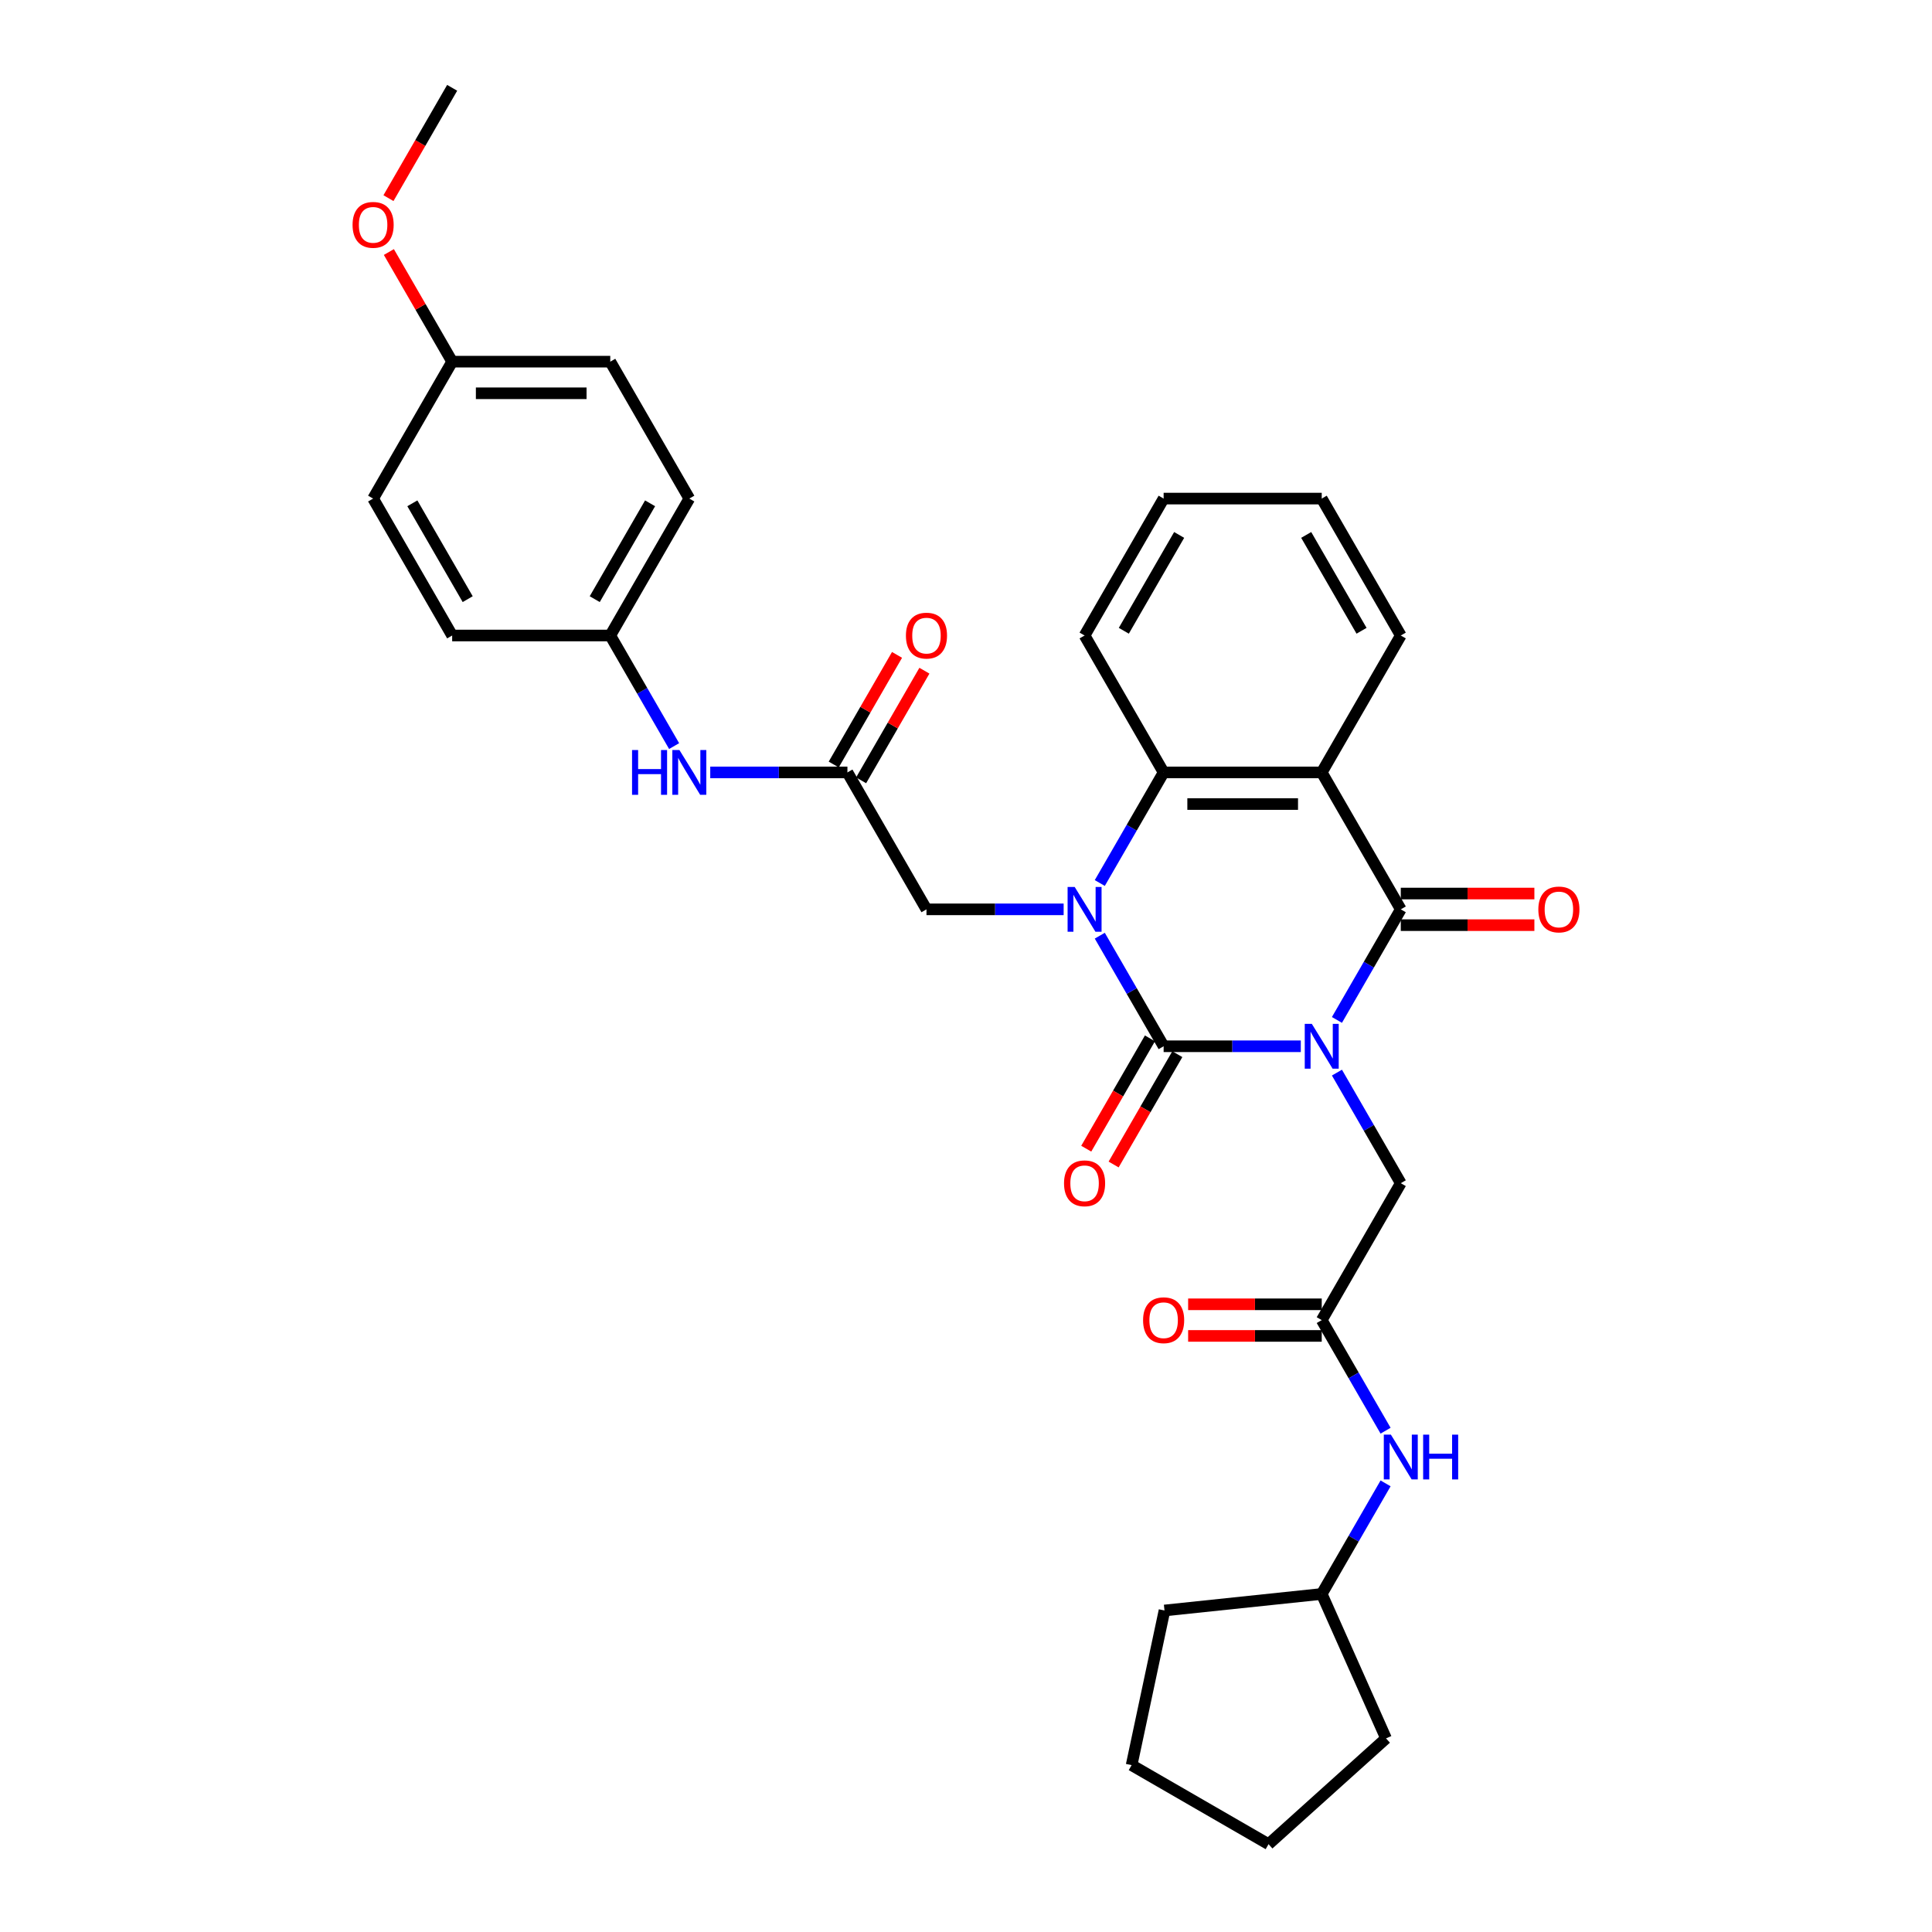 <?xml version='1.0' encoding='iso-8859-1'?>
<svg version='1.1' baseProfile='full'
              xmlns='http://www.w3.org/2000/svg'
                      xmlns:rdkit='http://www.rdkit.org/xml'
                      xmlns:xlink='http://www.w3.org/1999/xlink'
                  xml:space='preserve'
width='1000px' height='1000px' viewBox='0 0 1000 1000'>
<!-- END OF HEADER -->
<rect style='opacity:1.0;fill:#FFFFFF;stroke:none' width='1000' height='1000' x='0' y='0'> </rect>
<path class='bond-0' d='M 673.292,541.547 L 637.792,541.547' style='fill:none;fill-rule:evenodd;stroke:#0000FF;stroke-width:6px;stroke-linecap:butt;stroke-linejoin:miter;stroke-opacity:1' />
<path class='bond-0' d='M 637.792,541.547 L 602.293,541.547' style='fill:none;fill-rule:evenodd;stroke:#000000;stroke-width:6px;stroke-linecap:butt;stroke-linejoin:miter;stroke-opacity:1' />
<path class='bond-2' d='M 691.998,527.914 L 708.521,499.295' style='fill:none;fill-rule:evenodd;stroke:#0000FF;stroke-width:6px;stroke-linecap:butt;stroke-linejoin:miter;stroke-opacity:1' />
<path class='bond-2' d='M 708.521,499.295 L 725.044,470.677' style='fill:none;fill-rule:evenodd;stroke:#000000;stroke-width:6px;stroke-linecap:butt;stroke-linejoin:miter;stroke-opacity:1' />
<path class='bond-5' d='M 691.998,555.181 L 708.521,583.799' style='fill:none;fill-rule:evenodd;stroke:#0000FF;stroke-width:6px;stroke-linecap:butt;stroke-linejoin:miter;stroke-opacity:1' />
<path class='bond-5' d='M 708.521,583.799 L 725.044,612.418' style='fill:none;fill-rule:evenodd;stroke:#000000;stroke-width:6px;stroke-linecap:butt;stroke-linejoin:miter;stroke-opacity:1' />
<path class='bond-1' d='M 602.293,541.547 L 585.77,512.929' style='fill:none;fill-rule:evenodd;stroke:#000000;stroke-width:6px;stroke-linecap:butt;stroke-linejoin:miter;stroke-opacity:1' />
<path class='bond-1' d='M 585.77,512.929 L 569.247,484.31' style='fill:none;fill-rule:evenodd;stroke:#0000FF;stroke-width:6px;stroke-linecap:butt;stroke-linejoin:miter;stroke-opacity:1' />
<path class='bond-9' d='M 595.206,537.455 L 578.72,566.008' style='fill:none;fill-rule:evenodd;stroke:#000000;stroke-width:6px;stroke-linecap:butt;stroke-linejoin:miter;stroke-opacity:1' />
<path class='bond-9' d='M 578.72,566.008 L 562.235,594.561' style='fill:none;fill-rule:evenodd;stroke:#FF0000;stroke-width:6px;stroke-linecap:butt;stroke-linejoin:miter;stroke-opacity:1' />
<path class='bond-9' d='M 609.38,545.639 L 592.895,574.192' style='fill:none;fill-rule:evenodd;stroke:#000000;stroke-width:6px;stroke-linecap:butt;stroke-linejoin:miter;stroke-opacity:1' />
<path class='bond-9' d='M 592.895,574.192 L 576.41,602.745' style='fill:none;fill-rule:evenodd;stroke:#FF0000;stroke-width:6px;stroke-linecap:butt;stroke-linejoin:miter;stroke-opacity:1' />
<path class='bond-6' d='M 550.541,470.677 L 515.041,470.677' style='fill:none;fill-rule:evenodd;stroke:#0000FF;stroke-width:6px;stroke-linecap:butt;stroke-linejoin:miter;stroke-opacity:1' />
<path class='bond-6' d='M 515.041,470.677 L 479.541,470.677' style='fill:none;fill-rule:evenodd;stroke:#000000;stroke-width:6px;stroke-linecap:butt;stroke-linejoin:miter;stroke-opacity:1' />
<path class='bond-32' d='M 569.247,457.043 L 585.77,428.425' style='fill:none;fill-rule:evenodd;stroke:#0000FF;stroke-width:6px;stroke-linecap:butt;stroke-linejoin:miter;stroke-opacity:1' />
<path class='bond-32' d='M 585.77,428.425 L 602.293,399.806' style='fill:none;fill-rule:evenodd;stroke:#000000;stroke-width:6px;stroke-linecap:butt;stroke-linejoin:miter;stroke-opacity:1' />
<path class='bond-3' d='M 725.044,470.677 L 684.127,399.806' style='fill:none;fill-rule:evenodd;stroke:#000000;stroke-width:6px;stroke-linecap:butt;stroke-linejoin:miter;stroke-opacity:1' />
<path class='bond-10' d='M 725.044,478.86 L 759.619,478.86' style='fill:none;fill-rule:evenodd;stroke:#000000;stroke-width:6px;stroke-linecap:butt;stroke-linejoin:miter;stroke-opacity:1' />
<path class='bond-10' d='M 759.619,478.86 L 794.193,478.86' style='fill:none;fill-rule:evenodd;stroke:#FF0000;stroke-width:6px;stroke-linecap:butt;stroke-linejoin:miter;stroke-opacity:1' />
<path class='bond-10' d='M 725.044,462.493 L 759.619,462.493' style='fill:none;fill-rule:evenodd;stroke:#000000;stroke-width:6px;stroke-linecap:butt;stroke-linejoin:miter;stroke-opacity:1' />
<path class='bond-10' d='M 759.619,462.493 L 794.193,462.493' style='fill:none;fill-rule:evenodd;stroke:#FF0000;stroke-width:6px;stroke-linecap:butt;stroke-linejoin:miter;stroke-opacity:1' />
<path class='bond-4' d='M 684.127,399.806 L 602.293,399.806' style='fill:none;fill-rule:evenodd;stroke:#000000;stroke-width:6px;stroke-linecap:butt;stroke-linejoin:miter;stroke-opacity:1' />
<path class='bond-4' d='M 671.852,416.173 L 614.568,416.173' style='fill:none;fill-rule:evenodd;stroke:#000000;stroke-width:6px;stroke-linecap:butt;stroke-linejoin:miter;stroke-opacity:1' />
<path class='bond-16' d='M 684.127,399.806 L 725.044,328.936' style='fill:none;fill-rule:evenodd;stroke:#000000;stroke-width:6px;stroke-linecap:butt;stroke-linejoin:miter;stroke-opacity:1' />
<path class='bond-18' d='M 602.293,399.806 L 561.376,328.936' style='fill:none;fill-rule:evenodd;stroke:#000000;stroke-width:6px;stroke-linecap:butt;stroke-linejoin:miter;stroke-opacity:1' />
<path class='bond-7' d='M 725.044,612.418 L 684.127,683.288' style='fill:none;fill-rule:evenodd;stroke:#000000;stroke-width:6px;stroke-linecap:butt;stroke-linejoin:miter;stroke-opacity:1' />
<path class='bond-8' d='M 479.541,470.677 L 438.624,399.806' style='fill:none;fill-rule:evenodd;stroke:#000000;stroke-width:6px;stroke-linecap:butt;stroke-linejoin:miter;stroke-opacity:1' />
<path class='bond-12' d='M 684.127,683.288 L 700.649,711.906' style='fill:none;fill-rule:evenodd;stroke:#000000;stroke-width:6px;stroke-linecap:butt;stroke-linejoin:miter;stroke-opacity:1' />
<path class='bond-12' d='M 700.649,711.906 L 717.172,740.525' style='fill:none;fill-rule:evenodd;stroke:#0000FF;stroke-width:6px;stroke-linecap:butt;stroke-linejoin:miter;stroke-opacity:1' />
<path class='bond-14' d='M 684.127,675.104 L 649.552,675.104' style='fill:none;fill-rule:evenodd;stroke:#000000;stroke-width:6px;stroke-linecap:butt;stroke-linejoin:miter;stroke-opacity:1' />
<path class='bond-14' d='M 649.552,675.104 L 614.977,675.104' style='fill:none;fill-rule:evenodd;stroke:#FF0000;stroke-width:6px;stroke-linecap:butt;stroke-linejoin:miter;stroke-opacity:1' />
<path class='bond-14' d='M 684.127,691.471 L 649.552,691.471' style='fill:none;fill-rule:evenodd;stroke:#000000;stroke-width:6px;stroke-linecap:butt;stroke-linejoin:miter;stroke-opacity:1' />
<path class='bond-14' d='M 649.552,691.471 L 614.977,691.471' style='fill:none;fill-rule:evenodd;stroke:#FF0000;stroke-width:6px;stroke-linecap:butt;stroke-linejoin:miter;stroke-opacity:1' />
<path class='bond-11' d='M 438.624,399.806 L 403.125,399.806' style='fill:none;fill-rule:evenodd;stroke:#000000;stroke-width:6px;stroke-linecap:butt;stroke-linejoin:miter;stroke-opacity:1' />
<path class='bond-11' d='M 403.125,399.806 L 367.625,399.806' style='fill:none;fill-rule:evenodd;stroke:#0000FF;stroke-width:6px;stroke-linecap:butt;stroke-linejoin:miter;stroke-opacity:1' />
<path class='bond-13' d='M 445.711,403.898 L 462.093,375.525' style='fill:none;fill-rule:evenodd;stroke:#000000;stroke-width:6px;stroke-linecap:butt;stroke-linejoin:miter;stroke-opacity:1' />
<path class='bond-13' d='M 462.093,375.525 L 478.474,347.152' style='fill:none;fill-rule:evenodd;stroke:#FF0000;stroke-width:6px;stroke-linecap:butt;stroke-linejoin:miter;stroke-opacity:1' />
<path class='bond-13' d='M 431.537,395.715 L 447.919,367.342' style='fill:none;fill-rule:evenodd;stroke:#000000;stroke-width:6px;stroke-linecap:butt;stroke-linejoin:miter;stroke-opacity:1' />
<path class='bond-13' d='M 447.919,367.342 L 464.3,338.969' style='fill:none;fill-rule:evenodd;stroke:#FF0000;stroke-width:6px;stroke-linecap:butt;stroke-linejoin:miter;stroke-opacity:1' />
<path class='bond-15' d='M 348.919,386.173 L 332.396,357.554' style='fill:none;fill-rule:evenodd;stroke:#0000FF;stroke-width:6px;stroke-linecap:butt;stroke-linejoin:miter;stroke-opacity:1' />
<path class='bond-15' d='M 332.396,357.554 L 315.873,328.936' style='fill:none;fill-rule:evenodd;stroke:#000000;stroke-width:6px;stroke-linecap:butt;stroke-linejoin:miter;stroke-opacity:1' />
<path class='bond-19' d='M 717.172,767.792 L 700.649,796.41' style='fill:none;fill-rule:evenodd;stroke:#0000FF;stroke-width:6px;stroke-linecap:butt;stroke-linejoin:miter;stroke-opacity:1' />
<path class='bond-19' d='M 700.649,796.41 L 684.127,825.029' style='fill:none;fill-rule:evenodd;stroke:#000000;stroke-width:6px;stroke-linecap:butt;stroke-linejoin:miter;stroke-opacity:1' />
<path class='bond-20' d='M 315.873,328.936 L 234.039,328.936' style='fill:none;fill-rule:evenodd;stroke:#000000;stroke-width:6px;stroke-linecap:butt;stroke-linejoin:miter;stroke-opacity:1' />
<path class='bond-21' d='M 315.873,328.936 L 356.79,258.066' style='fill:none;fill-rule:evenodd;stroke:#000000;stroke-width:6px;stroke-linecap:butt;stroke-linejoin:miter;stroke-opacity:1' />
<path class='bond-21' d='M 307.837,310.122 L 336.479,260.513' style='fill:none;fill-rule:evenodd;stroke:#000000;stroke-width:6px;stroke-linecap:butt;stroke-linejoin:miter;stroke-opacity:1' />
<path class='bond-28' d='M 725.044,328.936 L 684.127,258.066' style='fill:none;fill-rule:evenodd;stroke:#000000;stroke-width:6px;stroke-linecap:butt;stroke-linejoin:miter;stroke-opacity:1' />
<path class='bond-28' d='M 704.732,326.489 L 676.09,276.88' style='fill:none;fill-rule:evenodd;stroke:#000000;stroke-width:6px;stroke-linecap:butt;stroke-linejoin:miter;stroke-opacity:1' />
<path class='bond-17' d='M 234.039,187.195 L 315.873,187.195' style='fill:none;fill-rule:evenodd;stroke:#000000;stroke-width:6px;stroke-linecap:butt;stroke-linejoin:miter;stroke-opacity:1' />
<path class='bond-17' d='M 246.314,203.562 L 303.598,203.562' style='fill:none;fill-rule:evenodd;stroke:#000000;stroke-width:6px;stroke-linecap:butt;stroke-linejoin:miter;stroke-opacity:1' />
<path class='bond-24' d='M 234.039,187.195 L 217.658,158.822' style='fill:none;fill-rule:evenodd;stroke:#000000;stroke-width:6px;stroke-linecap:butt;stroke-linejoin:miter;stroke-opacity:1' />
<path class='bond-24' d='M 217.658,158.822 L 201.277,130.449' style='fill:none;fill-rule:evenodd;stroke:#FF0000;stroke-width:6px;stroke-linecap:butt;stroke-linejoin:miter;stroke-opacity:1' />
<path class='bond-35' d='M 234.039,187.195 L 193.122,258.066' style='fill:none;fill-rule:evenodd;stroke:#000000;stroke-width:6px;stroke-linecap:butt;stroke-linejoin:miter;stroke-opacity:1' />
<path class='bond-33' d='M 561.376,328.936 L 602.293,258.066' style='fill:none;fill-rule:evenodd;stroke:#000000;stroke-width:6px;stroke-linecap:butt;stroke-linejoin:miter;stroke-opacity:1' />
<path class='bond-33' d='M 581.687,326.489 L 610.329,276.88' style='fill:none;fill-rule:evenodd;stroke:#000000;stroke-width:6px;stroke-linecap:butt;stroke-linejoin:miter;stroke-opacity:1' />
<path class='bond-26' d='M 684.127,825.029 L 717.412,899.788' style='fill:none;fill-rule:evenodd;stroke:#000000;stroke-width:6px;stroke-linecap:butt;stroke-linejoin:miter;stroke-opacity:1' />
<path class='bond-27' d='M 684.127,825.029 L 602.741,833.583' style='fill:none;fill-rule:evenodd;stroke:#000000;stroke-width:6px;stroke-linecap:butt;stroke-linejoin:miter;stroke-opacity:1' />
<path class='bond-23' d='M 234.039,328.936 L 193.122,258.066' style='fill:none;fill-rule:evenodd;stroke:#000000;stroke-width:6px;stroke-linecap:butt;stroke-linejoin:miter;stroke-opacity:1' />
<path class='bond-23' d='M 242.076,310.122 L 213.434,260.513' style='fill:none;fill-rule:evenodd;stroke:#000000;stroke-width:6px;stroke-linecap:butt;stroke-linejoin:miter;stroke-opacity:1' />
<path class='bond-22' d='M 356.79,258.066 L 315.873,187.195' style='fill:none;fill-rule:evenodd;stroke:#000000;stroke-width:6px;stroke-linecap:butt;stroke-linejoin:miter;stroke-opacity:1' />
<path class='bond-25' d='M 201.069,102.56 L 217.554,74.007' style='fill:none;fill-rule:evenodd;stroke:#FF0000;stroke-width:6px;stroke-linecap:butt;stroke-linejoin:miter;stroke-opacity:1' />
<path class='bond-25' d='M 217.554,74.007 L 234.039,45.455' style='fill:none;fill-rule:evenodd;stroke:#000000;stroke-width:6px;stroke-linecap:butt;stroke-linejoin:miter;stroke-opacity:1' />
<path class='bond-31' d='M 717.412,899.788 L 656.597,954.545' style='fill:none;fill-rule:evenodd;stroke:#000000;stroke-width:6px;stroke-linecap:butt;stroke-linejoin:miter;stroke-opacity:1' />
<path class='bond-30' d='M 602.741,833.583 L 585.727,913.628' style='fill:none;fill-rule:evenodd;stroke:#000000;stroke-width:6px;stroke-linecap:butt;stroke-linejoin:miter;stroke-opacity:1' />
<path class='bond-29' d='M 684.127,258.066 L 602.293,258.066' style='fill:none;fill-rule:evenodd;stroke:#000000;stroke-width:6px;stroke-linecap:butt;stroke-linejoin:miter;stroke-opacity:1' />
<path class='bond-34' d='M 585.727,913.628 L 656.597,954.545' style='fill:none;fill-rule:evenodd;stroke:#000000;stroke-width:6px;stroke-linecap:butt;stroke-linejoin:miter;stroke-opacity:1' />
<path  class='atom-0' d='M 679.004 529.959
L 686.598 542.235
Q 687.351 543.446, 688.562 545.639
Q 689.773 547.832, 689.839 547.963
L 689.839 529.959
L 692.916 529.959
L 692.916 553.135
L 689.74 553.135
L 681.59 539.714
Q 680.64 538.143, 679.626 536.343
Q 678.644 534.542, 678.349 533.986
L 678.349 553.135
L 675.338 553.135
L 675.338 529.959
L 679.004 529.959
' fill='#0000FF'/>
<path  class='atom-2' d='M 556.253 459.089
L 563.847 471.364
Q 564.6 472.575, 565.811 474.768
Q 567.022 476.962, 567.088 477.093
L 567.088 459.089
L 570.165 459.089
L 570.165 482.264
L 566.989 482.264
L 558.839 468.844
Q 557.889 467.272, 556.875 465.472
Q 555.893 463.672, 555.598 463.115
L 555.598 482.264
L 552.587 482.264
L 552.587 459.089
L 556.253 459.089
' fill='#0000FF'/>
<path  class='atom-10' d='M 550.737 612.483
Q 550.737 606.918, 553.487 603.809
Q 556.236 600.699, 561.376 600.699
Q 566.515 600.699, 569.264 603.809
Q 572.014 606.918, 572.014 612.483
Q 572.014 618.113, 569.232 621.321
Q 566.449 624.496, 561.376 624.496
Q 556.269 624.496, 553.487 621.321
Q 550.737 618.146, 550.737 612.483
M 561.376 621.878
Q 564.911 621.878, 566.809 619.521
Q 568.741 617.131, 568.741 612.483
Q 568.741 607.933, 566.809 605.642
Q 564.911 603.318, 561.376 603.318
Q 557.84 603.318, 555.909 605.609
Q 554.01 607.9, 554.01 612.483
Q 554.01 617.164, 555.909 619.521
Q 557.84 621.878, 561.376 621.878
' fill='#FF0000'/>
<path  class='atom-11' d='M 796.239 470.742
Q 796.239 465.178, 798.989 462.068
Q 801.739 458.958, 806.878 458.958
Q 812.017 458.958, 814.767 462.068
Q 817.516 465.178, 817.516 470.742
Q 817.516 476.372, 814.734 479.58
Q 811.951 482.755, 806.878 482.755
Q 801.771 482.755, 798.989 479.58
Q 796.239 476.405, 796.239 470.742
M 806.878 480.137
Q 810.413 480.137, 812.311 477.78
Q 814.243 475.39, 814.243 470.742
Q 814.243 466.192, 812.311 463.901
Q 810.413 461.577, 806.878 461.577
Q 803.342 461.577, 801.411 463.868
Q 799.513 466.16, 799.513 470.742
Q 799.513 475.423, 801.411 477.78
Q 803.342 480.137, 806.878 480.137
' fill='#FF0000'/>
<path  class='atom-12' d='M 327.15 388.219
L 330.293 388.219
L 330.293 398.072
L 342.142 398.072
L 342.142 388.219
L 345.285 388.219
L 345.285 411.394
L 342.142 411.394
L 342.142 400.69
L 330.293 400.69
L 330.293 411.394
L 327.15 411.394
L 327.15 388.219
' fill='#0000FF'/>
<path  class='atom-12' d='M 351.668 388.219
L 359.262 400.494
Q 360.015 401.705, 361.226 403.898
Q 362.437 406.091, 362.502 406.222
L 362.502 388.219
L 365.579 388.219
L 365.579 411.394
L 362.404 411.394
L 354.254 397.973
Q 353.304 396.402, 352.29 394.602
Q 351.308 392.801, 351.013 392.245
L 351.013 411.394
L 348.001 411.394
L 348.001 388.219
L 351.668 388.219
' fill='#0000FF'/>
<path  class='atom-13' d='M 719.921 742.571
L 727.515 754.846
Q 728.268 756.057, 729.479 758.25
Q 730.69 760.443, 730.756 760.574
L 730.756 742.571
L 733.833 742.571
L 733.833 765.746
L 730.657 765.746
L 722.507 752.325
Q 721.558 750.754, 720.543 748.954
Q 719.561 747.153, 719.266 746.597
L 719.266 765.746
L 716.255 765.746
L 716.255 742.571
L 719.921 742.571
' fill='#0000FF'/>
<path  class='atom-13' d='M 736.615 742.571
L 739.757 742.571
L 739.757 752.423
L 751.607 752.423
L 751.607 742.571
L 754.749 742.571
L 754.749 765.746
L 751.607 765.746
L 751.607 755.042
L 739.757 755.042
L 739.757 765.746
L 736.615 765.746
L 736.615 742.571
' fill='#0000FF'/>
<path  class='atom-14' d='M 468.903 329.002
Q 468.903 323.437, 471.653 320.327
Q 474.402 317.217, 479.541 317.217
Q 484.681 317.217, 487.43 320.327
Q 490.18 323.437, 490.18 329.002
Q 490.18 334.632, 487.398 337.84
Q 484.615 341.015, 479.541 341.015
Q 474.435 341.015, 471.653 337.84
Q 468.903 334.664, 468.903 329.002
M 479.541 338.396
Q 483.077 338.396, 484.975 336.039
Q 486.907 333.65, 486.907 329.002
Q 486.907 324.452, 484.975 322.16
Q 483.077 319.836, 479.541 319.836
Q 476.006 319.836, 474.075 322.127
Q 472.176 324.419, 472.176 329.002
Q 472.176 333.682, 474.075 336.039
Q 476.006 338.396, 479.541 338.396
' fill='#FF0000'/>
<path  class='atom-15' d='M 591.654 683.353
Q 591.654 677.789, 594.404 674.679
Q 597.153 671.569, 602.293 671.569
Q 607.432 671.569, 610.181 674.679
Q 612.931 677.789, 612.931 683.353
Q 612.931 688.984, 610.149 692.191
Q 607.366 695.367, 602.293 695.367
Q 597.186 695.367, 594.404 692.191
Q 591.654 689.016, 591.654 683.353
M 602.293 692.748
Q 605.828 692.748, 607.726 690.391
Q 609.658 688.002, 609.658 683.353
Q 609.658 678.803, 607.726 676.512
Q 605.828 674.188, 602.293 674.188
Q 598.757 674.188, 596.826 676.479
Q 594.928 678.771, 594.928 683.353
Q 594.928 688.034, 596.826 690.391
Q 598.757 692.748, 602.293 692.748
' fill='#FF0000'/>
<path  class='atom-25' d='M 182.484 116.39
Q 182.484 110.826, 185.233 107.716
Q 187.983 104.606, 193.122 104.606
Q 198.261 104.606, 201.011 107.716
Q 203.761 110.826, 203.761 116.39
Q 203.761 122.021, 200.978 125.228
Q 198.196 128.404, 193.122 128.404
Q 188.016 128.404, 185.233 125.228
Q 182.484 122.053, 182.484 116.39
M 193.122 125.785
Q 196.658 125.785, 198.556 123.428
Q 200.487 121.039, 200.487 116.39
Q 200.487 111.84, 198.556 109.549
Q 196.658 107.225, 193.122 107.225
Q 189.587 107.225, 187.656 109.516
Q 185.757 111.808, 185.757 116.39
Q 185.757 121.071, 187.656 123.428
Q 189.587 125.785, 193.122 125.785
' fill='#FF0000'/>
</svg>
